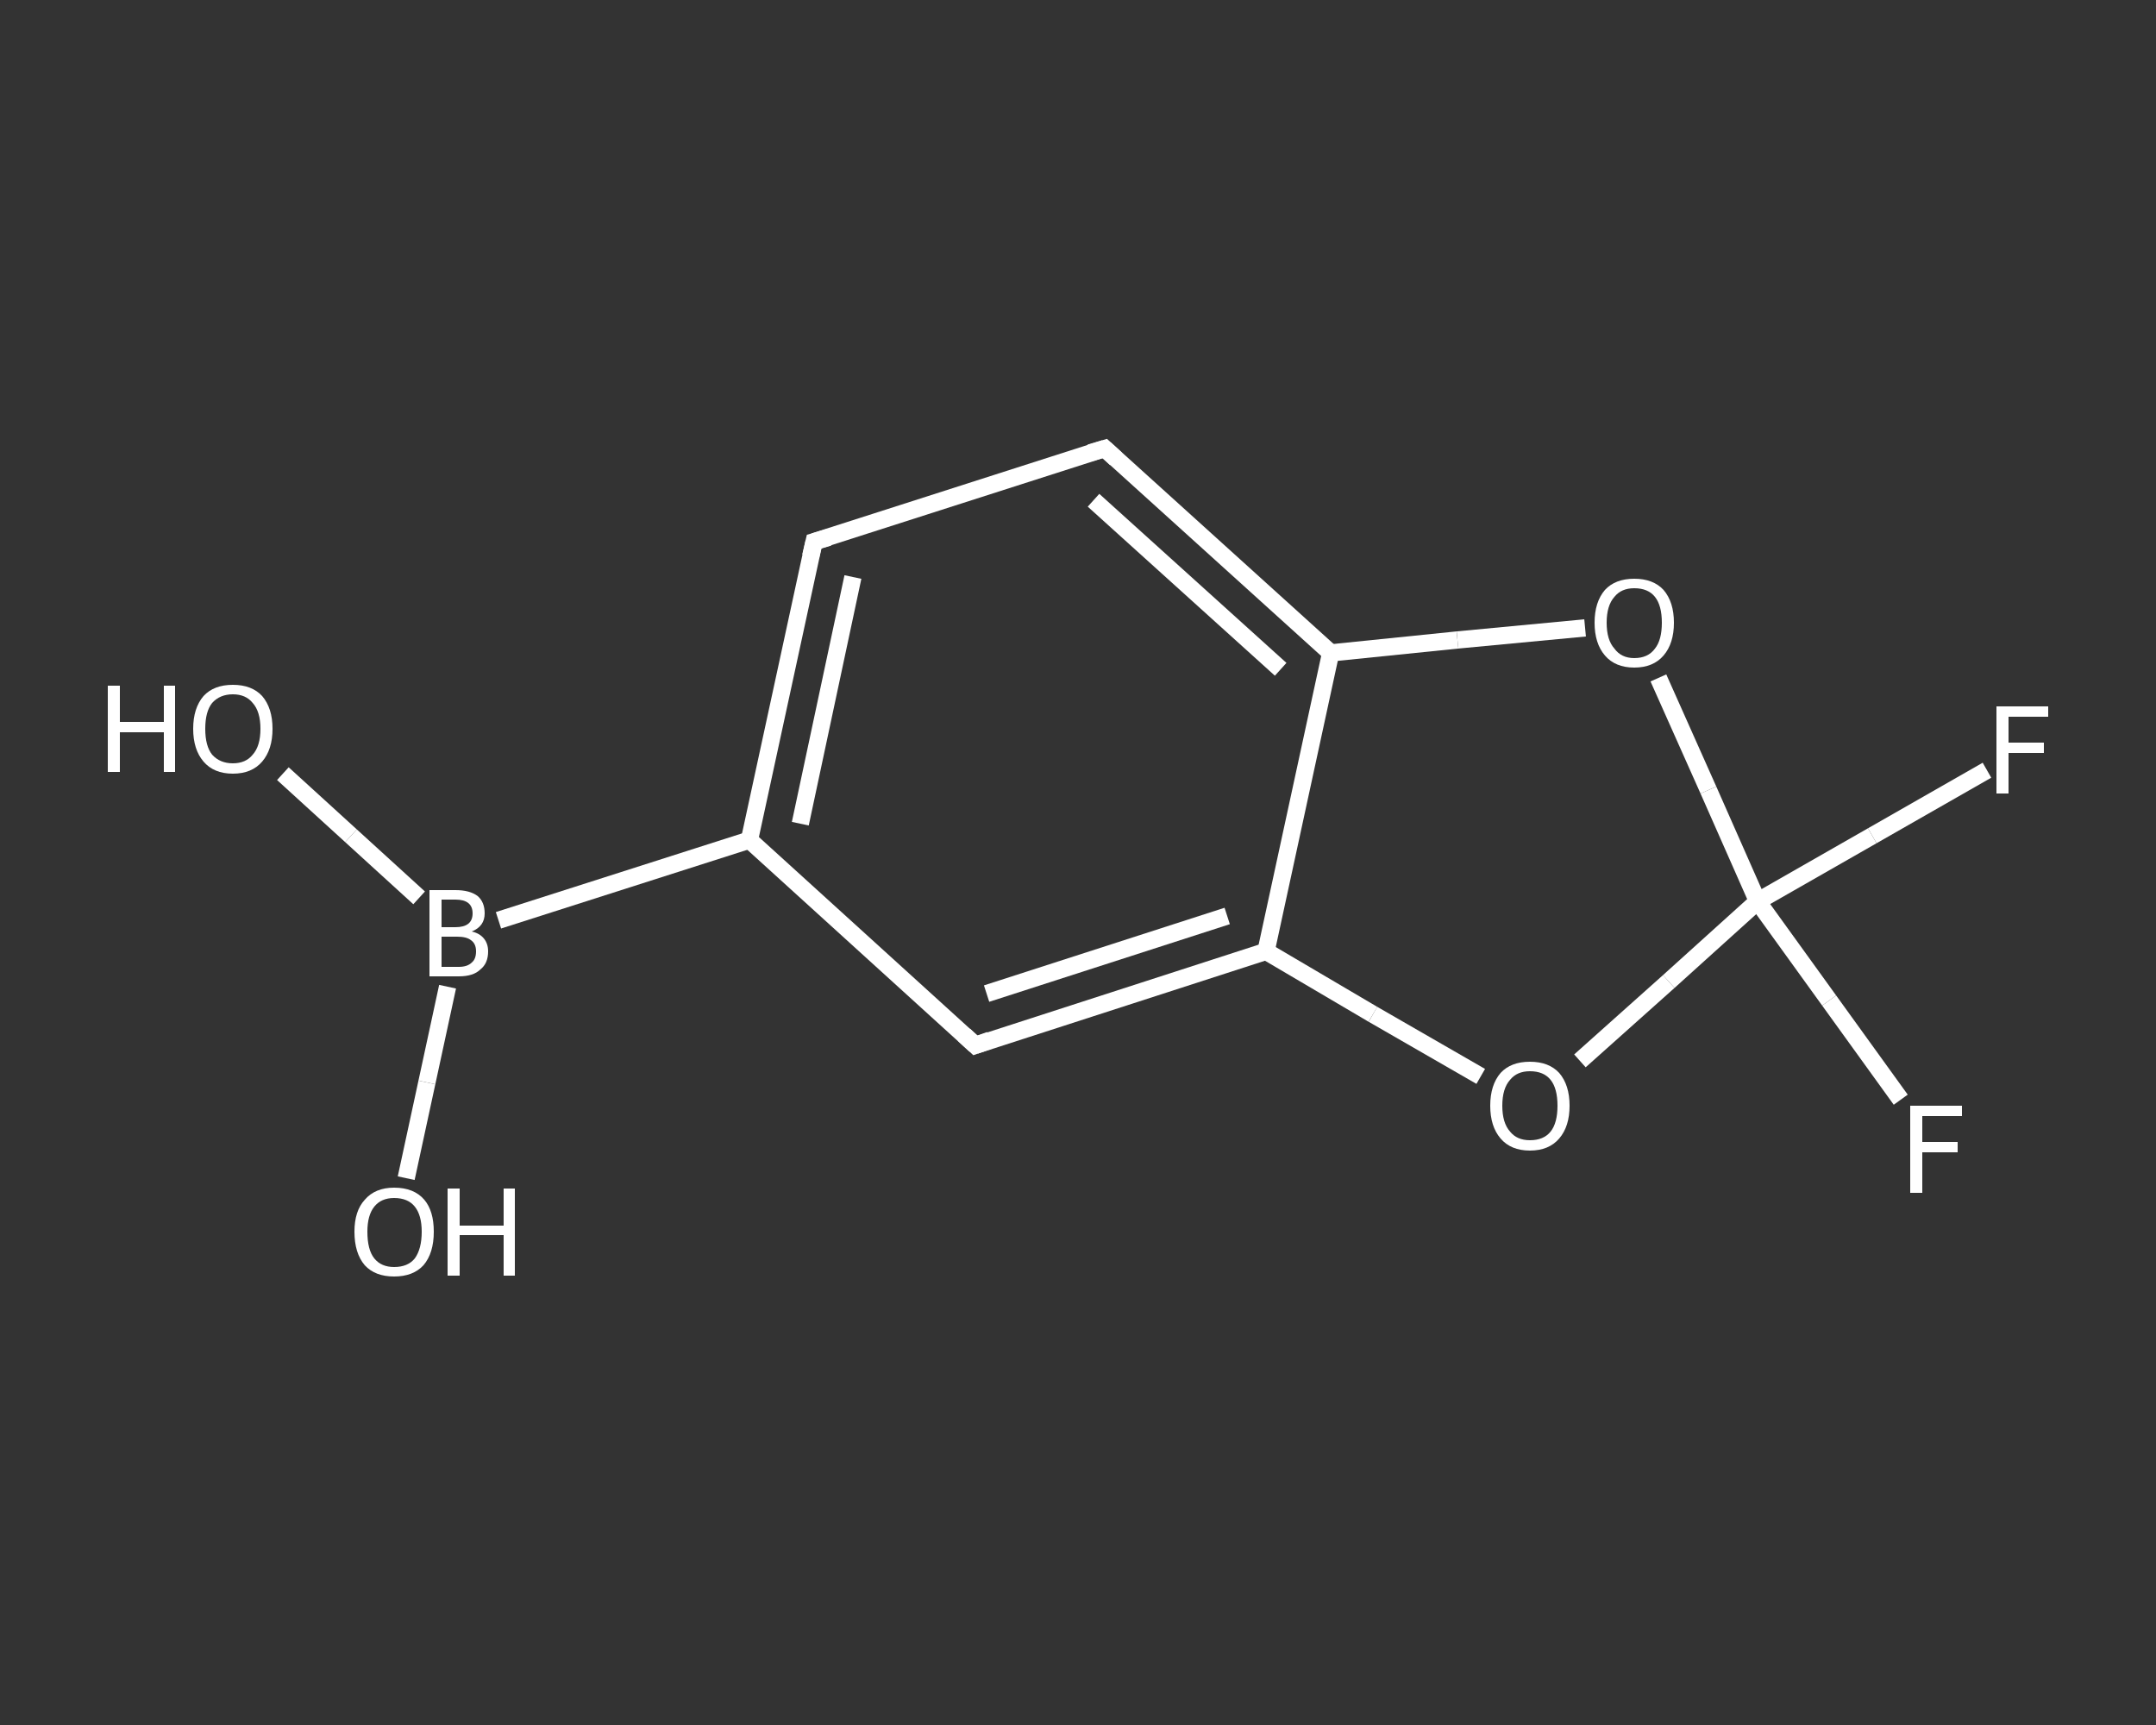 <?xml version='1.0' encoding='iso-8859-1'?>
<svg version='1.1' baseProfile='full'
              xmlns='http://www.w3.org/2000/svg'
                      xmlns:rdkit='http://www.rdkit.org/xml'
                      xmlns:xlink='http://www.w3.org/1999/xlink'
                  xml:space='preserve'
width='250px' height='200px' viewBox='0 0 250 200'>
<rect x="0" y="0" width="250" height="200" fill="#333333" stroke="none"/>
<!-- END OF HEADER -->
<rect style='opacity:1.0;fill:transparent;stroke:none' width='250.0' height='200.0' x='0.0' y='0.0'> </rect>
<path class='bond-0 atom-0 atom-1' d='M 32.8,89.7 L 40.7,96.9' style='fill:none;fill-rule:evenodd;stroke:#FFFFFF;stroke-width:2.0px;stroke-linecap:butt;stroke-linejoin:miter;stroke-opacity:1' />
<path class='bond-0 atom-0 atom-1' d='M 40.7,96.9 L 48.6,104.1' style='fill:none;fill-rule:evenodd;stroke:#FFFFFF;stroke-width:2.0px;stroke-linecap:butt;stroke-linejoin:miter;stroke-opacity:1' />
<path class='bond-1 atom-1 atom-2' d='M 51.9,114.4 L 49.5,125.5' style='fill:none;fill-rule:evenodd;stroke:#FFFFFF;stroke-width:2.0px;stroke-linecap:butt;stroke-linejoin:miter;stroke-opacity:1' />
<path class='bond-1 atom-1 atom-2' d='M 49.5,125.5 L 47.1,136.6' style='fill:none;fill-rule:evenodd;stroke:#FFFFFF;stroke-width:2.0px;stroke-linecap:butt;stroke-linejoin:miter;stroke-opacity:1' />
<path class='bond-2 atom-1 atom-3' d='M 57.8,106.7 L 86.9,97.4' style='fill:none;fill-rule:evenodd;stroke:#FFFFFF;stroke-width:2.0px;stroke-linecap:butt;stroke-linejoin:miter;stroke-opacity:1' />
<path class='bond-3 atom-3 atom-4' d='M 86.9,97.4 L 94.4,62.8' style='fill:none;fill-rule:evenodd;stroke:#FFFFFF;stroke-width:2.0px;stroke-linecap:butt;stroke-linejoin:miter;stroke-opacity:1' />
<path class='bond-3 atom-3 atom-4' d='M 92.8,95.5 L 98.9,66.9' style='fill:none;fill-rule:evenodd;stroke:#FFFFFF;stroke-width:2.0px;stroke-linecap:butt;stroke-linejoin:miter;stroke-opacity:1' />
<path class='bond-4 atom-4 atom-5' d='M 94.4,62.8 L 128.1,52.0' style='fill:none;fill-rule:evenodd;stroke:#FFFFFF;stroke-width:2.0px;stroke-linecap:butt;stroke-linejoin:miter;stroke-opacity:1' />
<path class='bond-5 atom-5 atom-6' d='M 128.1,52.0 L 154.3,75.7' style='fill:none;fill-rule:evenodd;stroke:#FFFFFF;stroke-width:2.0px;stroke-linecap:butt;stroke-linejoin:miter;stroke-opacity:1' />
<path class='bond-5 atom-5 atom-6' d='M 126.8,58.0 L 148.5,77.6' style='fill:none;fill-rule:evenodd;stroke:#FFFFFF;stroke-width:2.0px;stroke-linecap:butt;stroke-linejoin:miter;stroke-opacity:1' />
<path class='bond-6 atom-6 atom-7' d='M 154.3,75.7 L 146.8,110.3' style='fill:none;fill-rule:evenodd;stroke:#FFFFFF;stroke-width:2.0px;stroke-linecap:butt;stroke-linejoin:miter;stroke-opacity:1' />
<path class='bond-7 atom-7 atom-8' d='M 146.8,110.3 L 113.1,121.2' style='fill:none;fill-rule:evenodd;stroke:#FFFFFF;stroke-width:2.0px;stroke-linecap:butt;stroke-linejoin:miter;stroke-opacity:1' />
<path class='bond-7 atom-7 atom-8' d='M 142.3,106.2 L 114.4,115.2' style='fill:none;fill-rule:evenodd;stroke:#FFFFFF;stroke-width:2.0px;stroke-linecap:butt;stroke-linejoin:miter;stroke-opacity:1' />
<path class='bond-8 atom-7 atom-9' d='M 146.8,110.3 L 159.2,117.6' style='fill:none;fill-rule:evenodd;stroke:#FFFFFF;stroke-width:2.0px;stroke-linecap:butt;stroke-linejoin:miter;stroke-opacity:1' />
<path class='bond-8 atom-7 atom-9' d='M 159.2,117.6 L 171.7,124.8' style='fill:none;fill-rule:evenodd;stroke:#FFFFFF;stroke-width:2.0px;stroke-linecap:butt;stroke-linejoin:miter;stroke-opacity:1' />
<path class='bond-9 atom-9 atom-10' d='M 183.2,123.0 L 193.5,113.8' style='fill:none;fill-rule:evenodd;stroke:#FFFFFF;stroke-width:2.0px;stroke-linecap:butt;stroke-linejoin:miter;stroke-opacity:1' />
<path class='bond-9 atom-9 atom-10' d='M 193.5,113.8 L 203.8,104.5' style='fill:none;fill-rule:evenodd;stroke:#FFFFFF;stroke-width:2.0px;stroke-linecap:butt;stroke-linejoin:miter;stroke-opacity:1' />
<path class='bond-10 atom-10 atom-11' d='M 203.8,104.5 L 212.1,116.0' style='fill:none;fill-rule:evenodd;stroke:#FFFFFF;stroke-width:2.0px;stroke-linecap:butt;stroke-linejoin:miter;stroke-opacity:1' />
<path class='bond-10 atom-10 atom-11' d='M 212.1,116.0 L 220.4,127.5' style='fill:none;fill-rule:evenodd;stroke:#FFFFFF;stroke-width:2.0px;stroke-linecap:butt;stroke-linejoin:miter;stroke-opacity:1' />
<path class='bond-11 atom-10 atom-12' d='M 203.8,104.5 L 217.1,96.9' style='fill:none;fill-rule:evenodd;stroke:#FFFFFF;stroke-width:2.0px;stroke-linecap:butt;stroke-linejoin:miter;stroke-opacity:1' />
<path class='bond-11 atom-10 atom-12' d='M 217.1,96.9 L 230.4,89.3' style='fill:none;fill-rule:evenodd;stroke:#FFFFFF;stroke-width:2.0px;stroke-linecap:butt;stroke-linejoin:miter;stroke-opacity:1' />
<path class='bond-12 atom-10 atom-13' d='M 203.8,104.5 L 198.1,91.6' style='fill:none;fill-rule:evenodd;stroke:#FFFFFF;stroke-width:2.0px;stroke-linecap:butt;stroke-linejoin:miter;stroke-opacity:1' />
<path class='bond-12 atom-10 atom-13' d='M 198.1,91.6 L 192.3,78.6' style='fill:none;fill-rule:evenodd;stroke:#FFFFFF;stroke-width:2.0px;stroke-linecap:butt;stroke-linejoin:miter;stroke-opacity:1' />
<path class='bond-13 atom-8 atom-3' d='M 113.1,121.2 L 86.9,97.4' style='fill:none;fill-rule:evenodd;stroke:#FFFFFF;stroke-width:2.0px;stroke-linecap:butt;stroke-linejoin:miter;stroke-opacity:1' />
<path class='bond-14 atom-13 atom-6' d='M 183.8,72.8 L 169.0,74.2' style='fill:none;fill-rule:evenodd;stroke:#FFFFFF;stroke-width:2.0px;stroke-linecap:butt;stroke-linejoin:miter;stroke-opacity:1' />
<path class='bond-14 atom-13 atom-6' d='M 169.0,74.2 L 154.3,75.7' style='fill:none;fill-rule:evenodd;stroke:#FFFFFF;stroke-width:2.0px;stroke-linecap:butt;stroke-linejoin:miter;stroke-opacity:1' />
<path d='M 94.0,64.5 L 94.4,62.8 L 96.1,62.3' style='fill:none;stroke:#FFFFFF;stroke-width:2.0px;stroke-linecap:butt;stroke-linejoin:miter;stroke-opacity:1;' />
<path d='M 126.4,52.5 L 128.1,52.0 L 129.4,53.2' style='fill:none;stroke:#FFFFFF;stroke-width:2.0px;stroke-linecap:butt;stroke-linejoin:miter;stroke-opacity:1;' />
<path d='M 114.8,120.6 L 113.1,121.2 L 111.8,120.0' style='fill:none;stroke:#FFFFFF;stroke-width:2.0px;stroke-linecap:butt;stroke-linejoin:miter;stroke-opacity:1;' />
<path class='atom-0' d='M 12.5 79.5
L 13.9 79.5
L 13.9 83.7
L 19.0 83.7
L 19.0 79.5
L 20.3 79.5
L 20.3 89.5
L 19.0 89.5
L 19.0 84.9
L 13.9 84.9
L 13.9 89.5
L 12.5 89.5
L 12.5 79.5
' fill='#FFFFFF'/>
<path class='atom-0' d='M 22.4 84.5
Q 22.4 82.1, 23.6 80.7
Q 24.8 79.4, 27.0 79.4
Q 29.2 79.4, 30.4 80.7
Q 31.6 82.1, 31.6 84.5
Q 31.6 86.9, 30.4 88.3
Q 29.2 89.7, 27.0 89.7
Q 24.8 89.7, 23.6 88.3
Q 22.4 86.9, 22.4 84.5
M 27.0 88.5
Q 28.5 88.5, 29.3 87.5
Q 30.2 86.5, 30.2 84.5
Q 30.2 82.5, 29.3 81.5
Q 28.5 80.5, 27.0 80.5
Q 25.5 80.5, 24.6 81.5
Q 23.8 82.5, 23.8 84.5
Q 23.8 86.5, 24.6 87.5
Q 25.5 88.5, 27.0 88.5
' fill='#FFFFFF'/>
<path class='atom-1' d='M 54.7 108.0
Q 55.6 108.2, 56.1 108.8
Q 56.6 109.4, 56.6 110.3
Q 56.6 111.7, 55.7 112.4
Q 54.9 113.2, 53.2 113.2
L 49.8 113.2
L 49.8 103.2
L 52.8 103.2
Q 54.5 103.2, 55.4 103.9
Q 56.2 104.6, 56.2 105.9
Q 56.2 107.4, 54.7 108.0
M 51.2 104.3
L 51.2 107.5
L 52.8 107.5
Q 53.8 107.5, 54.3 107.1
Q 54.8 106.7, 54.8 105.9
Q 54.8 104.3, 52.8 104.3
L 51.2 104.3
M 53.2 112.1
Q 54.2 112.1, 54.7 111.6
Q 55.2 111.2, 55.2 110.3
Q 55.2 109.4, 54.6 109.0
Q 54.1 108.6, 53.0 108.6
L 51.2 108.6
L 51.2 112.1
L 53.2 112.1
' fill='#FFFFFF'/>
<path class='atom-2' d='M 41.1 142.8
Q 41.1 140.4, 42.3 139.1
Q 43.5 137.7, 45.7 137.7
Q 48.0 137.7, 49.2 139.1
Q 50.3 140.4, 50.3 142.8
Q 50.3 145.3, 49.1 146.7
Q 47.9 148.0, 45.7 148.0
Q 43.5 148.0, 42.3 146.7
Q 41.1 145.3, 41.1 142.8
M 45.7 146.9
Q 47.3 146.9, 48.1 145.9
Q 48.9 144.8, 48.9 142.8
Q 48.9 140.9, 48.1 139.9
Q 47.3 138.9, 45.7 138.9
Q 44.2 138.9, 43.4 139.9
Q 42.6 140.9, 42.6 142.8
Q 42.6 144.9, 43.4 145.9
Q 44.2 146.9, 45.7 146.9
' fill='#FFFFFF'/>
<path class='atom-2' d='M 51.9 137.8
L 53.3 137.8
L 53.3 142.1
L 58.4 142.1
L 58.4 137.8
L 59.7 137.8
L 59.7 147.9
L 58.4 147.9
L 58.4 143.2
L 53.3 143.2
L 53.3 147.9
L 51.9 147.9
L 51.9 137.8
' fill='#FFFFFF'/>
<path class='atom-9' d='M 172.8 128.2
Q 172.8 125.8, 174.0 124.4
Q 175.2 123.1, 177.4 123.1
Q 179.6 123.1, 180.8 124.4
Q 182.0 125.8, 182.0 128.2
Q 182.0 130.6, 180.8 132.0
Q 179.6 133.4, 177.4 133.4
Q 175.2 133.4, 174.0 132.0
Q 172.8 130.6, 172.8 128.2
M 177.4 132.2
Q 179.0 132.2, 179.8 131.2
Q 180.6 130.2, 180.6 128.2
Q 180.6 126.2, 179.8 125.2
Q 179.0 124.2, 177.4 124.2
Q 175.9 124.2, 175.1 125.2
Q 174.2 126.2, 174.2 128.2
Q 174.2 130.2, 175.1 131.2
Q 175.9 132.2, 177.4 132.2
' fill='#FFFFFF'/>
<path class='atom-11' d='M 221.5 128.2
L 227.5 128.2
L 227.5 129.4
L 222.9 129.4
L 222.9 132.4
L 227.0 132.4
L 227.0 133.6
L 222.9 133.6
L 222.9 138.3
L 221.5 138.3
L 221.5 128.2
' fill='#FFFFFF'/>
<path class='atom-12' d='M 231.5 81.9
L 237.5 81.9
L 237.5 83.1
L 232.9 83.1
L 232.9 86.1
L 237.0 86.1
L 237.0 87.3
L 232.9 87.3
L 232.9 92.0
L 231.5 92.0
L 231.5 81.9
' fill='#FFFFFF'/>
<path class='atom-13' d='M 184.9 72.2
Q 184.9 69.8, 186.1 68.4
Q 187.3 67.1, 189.5 67.1
Q 191.7 67.1, 192.9 68.4
Q 194.1 69.8, 194.1 72.2
Q 194.1 74.6, 192.9 76.0
Q 191.7 77.4, 189.5 77.4
Q 187.3 77.4, 186.1 76.0
Q 184.9 74.6, 184.9 72.2
M 189.5 76.3
Q 191.1 76.3, 191.9 75.2
Q 192.7 74.2, 192.7 72.2
Q 192.7 70.2, 191.9 69.2
Q 191.1 68.2, 189.5 68.2
Q 188.0 68.2, 187.2 69.2
Q 186.3 70.2, 186.3 72.2
Q 186.3 74.2, 187.2 75.2
Q 188.0 76.3, 189.5 76.3
' fill='#FFFFFF'/>
</svg>
